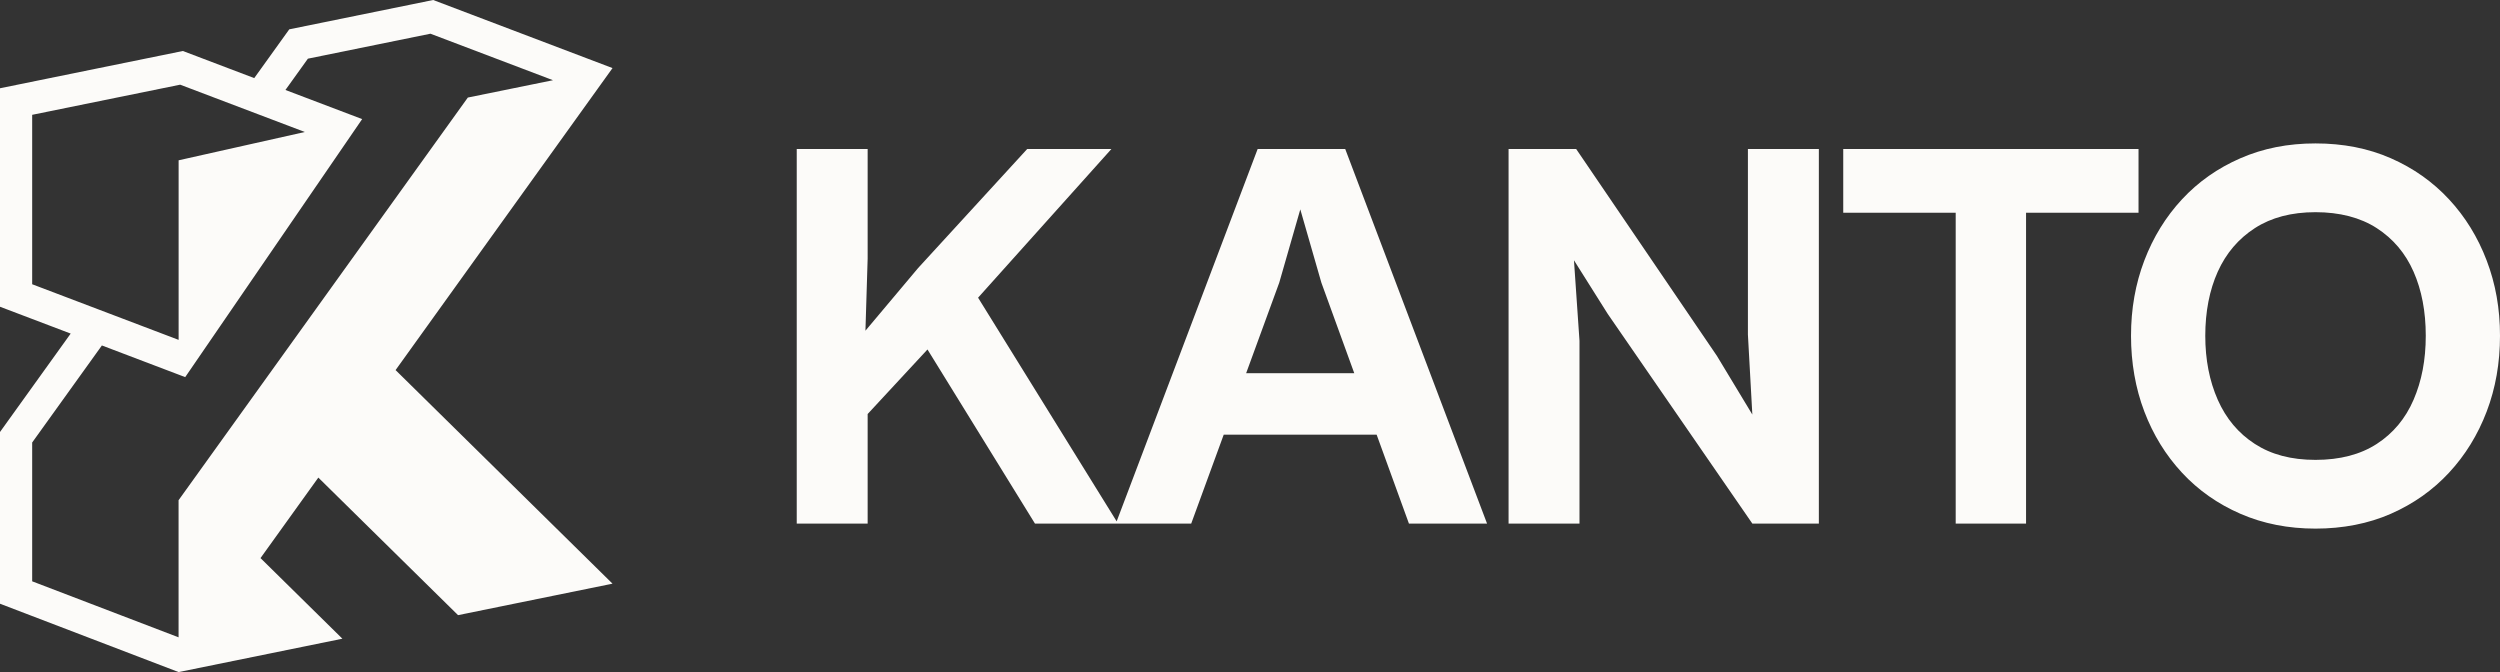 <svg xmlns="http://www.w3.org/2000/svg" fill="none" viewBox="0 0 770 207" height="207" width="770">
<rect x="0" y="0" width="770" height="207" fill="#333333" stroke="none"/>
<path fill="#FCFBF9" d="M188.654 20.967L133.422 0L89.093 9.035L78.306 24.054L56.327 15.707L0 27.185V94.476L21.77 102.743L0 133.052V185.945L55.014 207L105.455 196.721L80.235 171.892L98.046 147.098L141.077 189.464L188.654 179.771L121.838 113.987L188.654 20.974V20.967ZM9.91 35.364L55.493 26.081L93.892 40.654L55.014 49.374V104.681L9.91 87.548V35.364ZM9.91 179.032V136.293L31.382 106.401L57.044 116.153L111.544 36.681L87.912 27.712L94.835 18.07L132.581 10.381L170.321 24.705L144.093 30.046L55 154.063V196.297L9.895 179.039L9.91 179.032ZM387.356 45.892L343.933 160.581L301.249 91.689L342.316 45.892H316.379L282.764 82.573L266.555 101.858L267.236 79.647V45.899H245.394V161.276H267.236V127.521L285.664 107.637L318.771 161.269H366.891L376.903 133.886H424.008L433.954 161.269H458.014L414.33 45.892H387.37H387.356ZM383.811 114.946L394.011 87.05L400.492 64.489L406.98 87.05L417.114 114.946H383.811ZM538.365 45.892H560.207V161.269H539.728L495.188 96.693L484.779 80.159L486.482 104.959V161.269H464.64V45.892H485.46L528.803 109.605L539.721 127.682L538.358 103.057V45.892H538.365ZM624.022 65.52V161.262H602.354V65.527H567.717V45.899H658.666V65.527H624.029L624.022 65.52ZM765.904 80.247C763.171 73.07 759.307 66.786 754.298 61.394C749.289 56.002 743.315 51.781 736.378 48.738C729.44 45.694 721.705 44.173 713.173 44.173C704.641 44.173 697.051 45.694 690.055 48.738C683.06 51.781 677.057 56.002 672.055 61.394C667.046 66.793 663.182 73.077 660.449 80.247C657.716 87.424 656.354 95.142 656.354 103.409C656.354 111.675 657.716 119.569 660.449 126.739C663.182 133.915 667.046 140.2 672.055 145.591C677.057 150.99 683.06 155.204 690.055 158.248C697.051 161.291 704.757 162.813 713.173 162.813C721.589 162.813 729.44 161.291 736.378 158.248C743.315 155.204 749.289 150.99 754.298 145.591C759.3 140.2 763.171 133.908 765.904 126.739C768.637 119.562 770 111.785 770 103.409C770 95.032 768.637 87.424 765.904 80.247ZM743.381 123.125C740.88 128.926 737.096 133.454 732.036 136.732C726.976 140.002 720.691 141.641 713.18 141.641C705.67 141.641 699.559 140.002 694.499 136.732C689.439 133.462 685.626 128.926 683.067 123.125C680.508 117.33 679.225 110.754 679.225 103.409C679.225 96.064 680.508 89.377 683.067 83.692C685.626 78.008 689.439 73.531 694.499 70.261C699.559 66.991 705.786 65.352 713.18 65.352C720.575 65.352 726.976 66.991 732.036 70.261C737.096 73.531 740.88 78.008 743.381 83.692C745.882 89.377 747.136 95.947 747.136 103.409C747.136 110.871 745.882 117.33 743.381 123.125Z"></path>
</svg>
